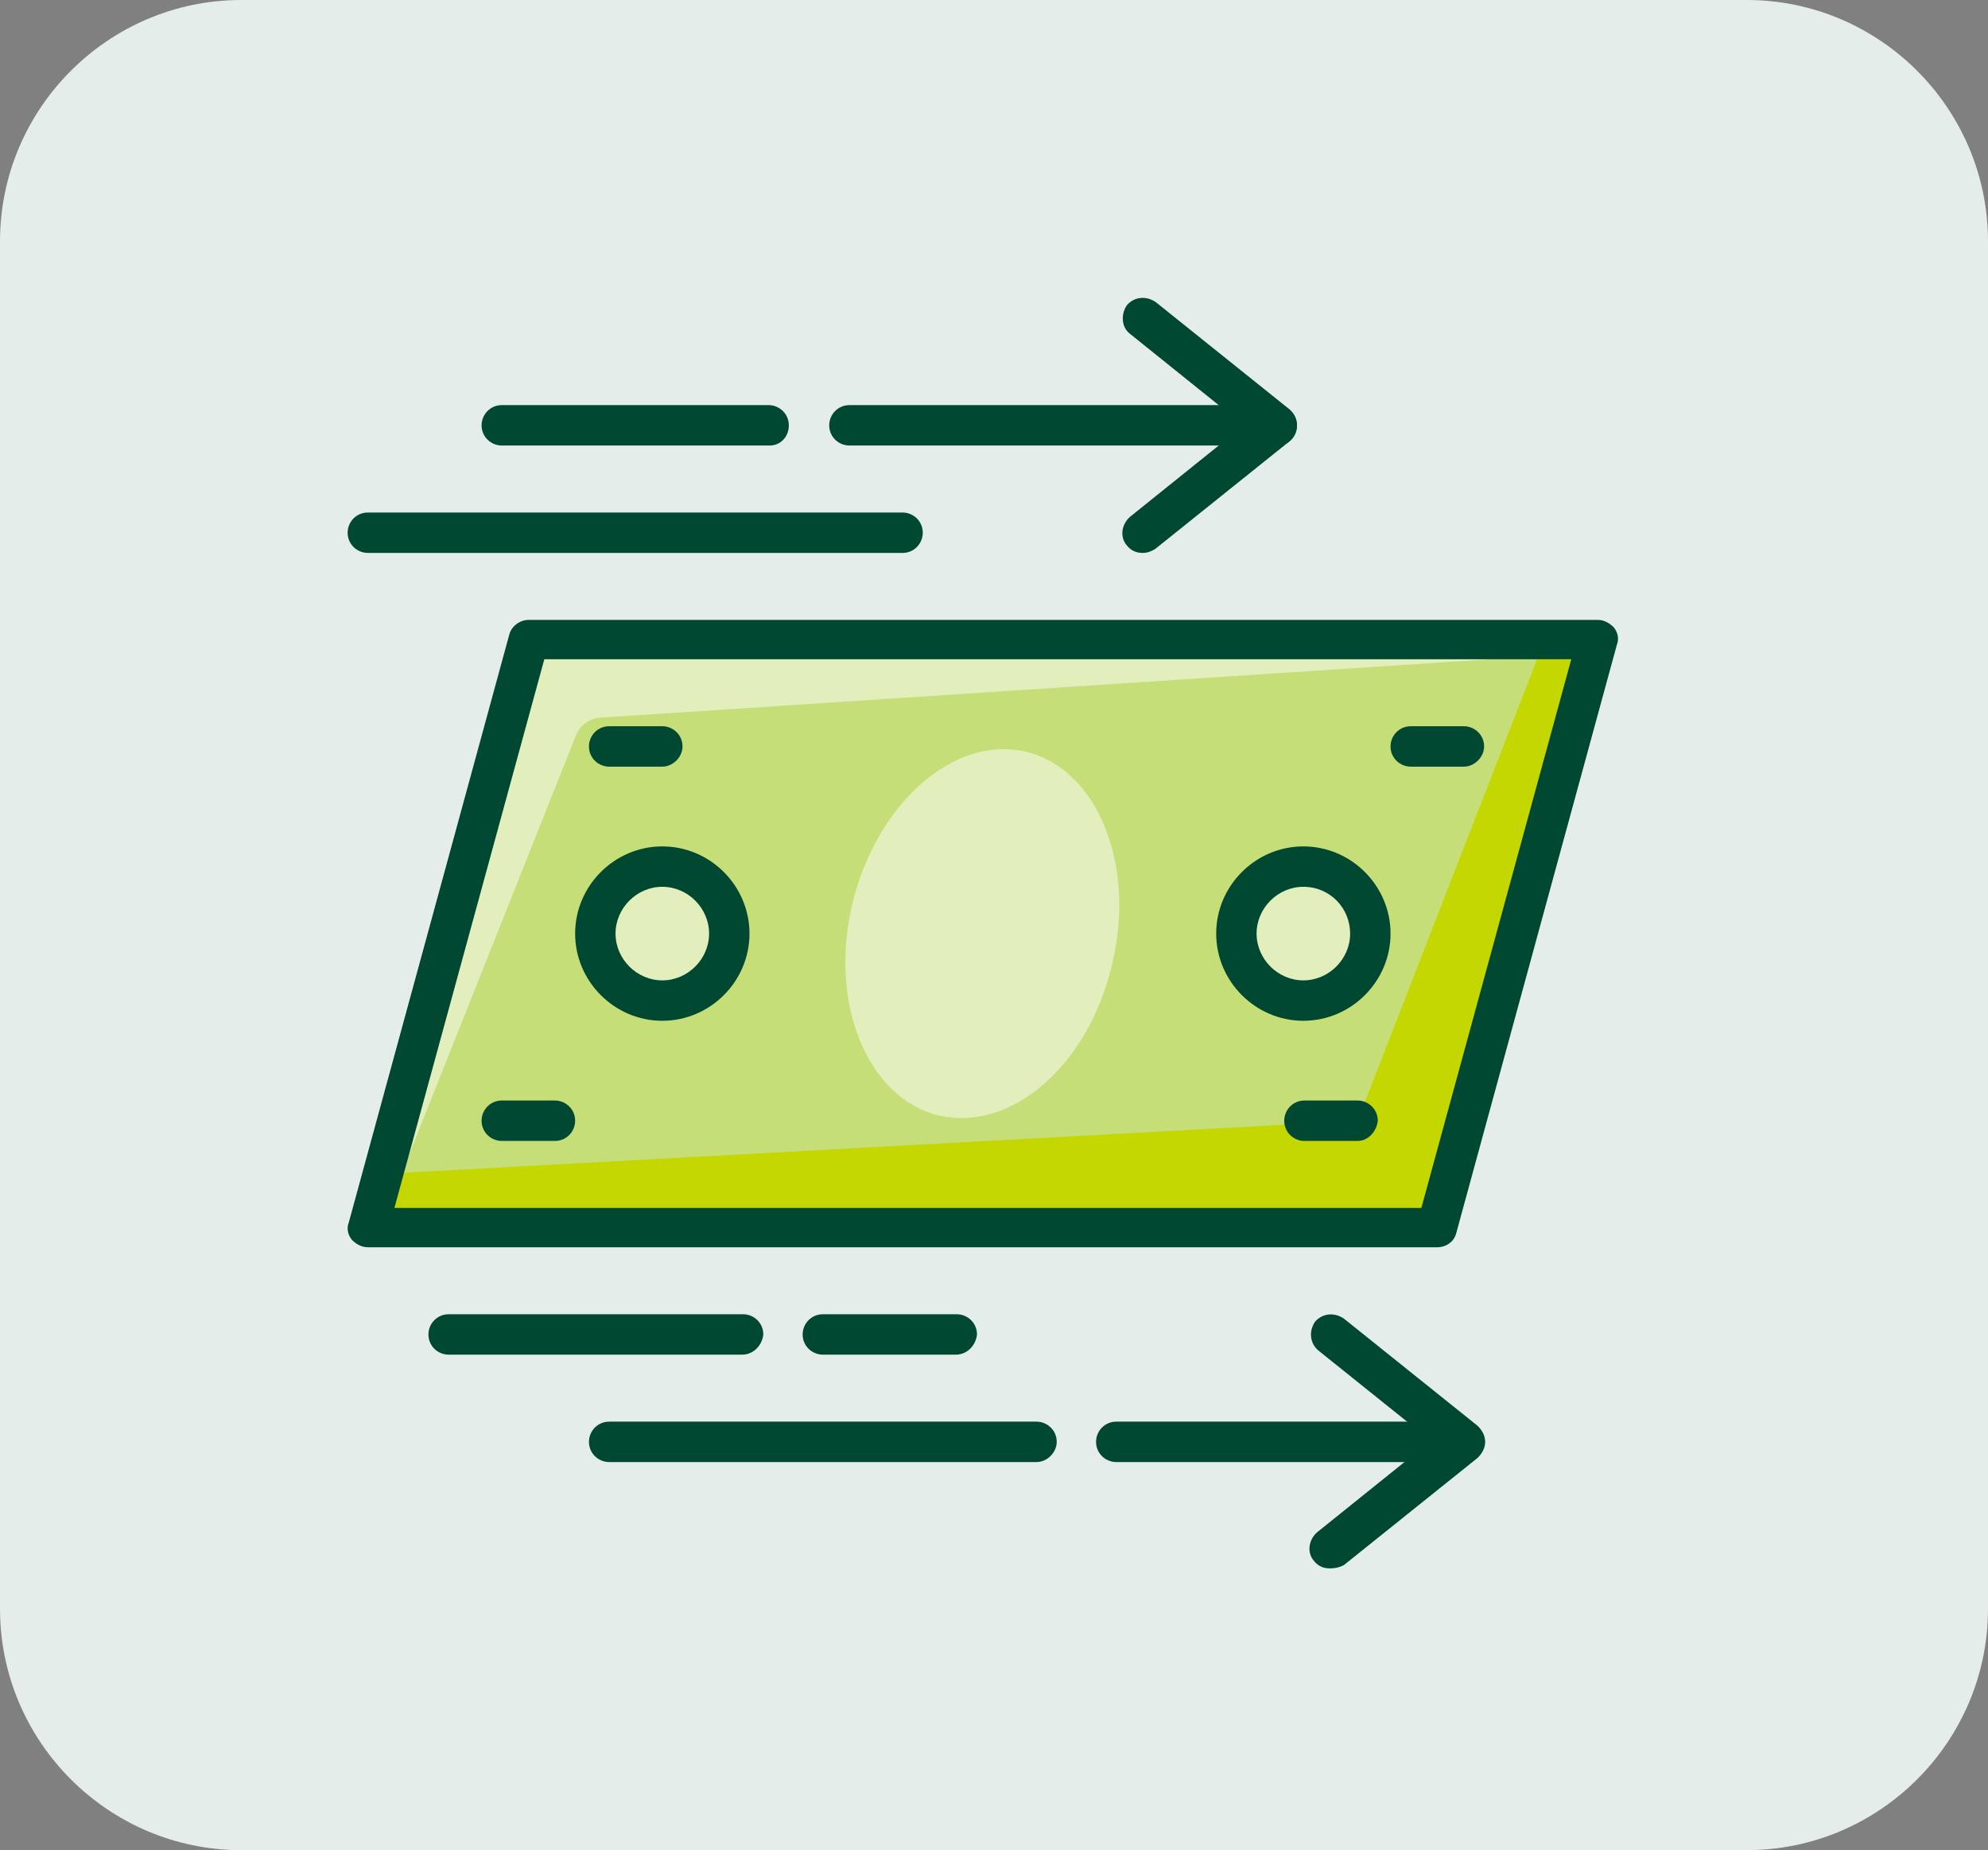 <?xml version="1.0" encoding="utf-8"?>
<!-- Generator: Adobe Illustrator 25.4.1, SVG Export Plug-In . SVG Version: 6.00 Build 0)  -->
<svg version="1.1" id="レイヤー_1" xmlns="http://www.w3.org/2000/svg" xmlns:xlink="http://www.w3.org/1999/xlink" x="0px"
	 y="0px" width="187px" height="174px" viewBox="0 0 187 174" style="enable-background:new 0 0 187 174;" xml:space="preserve">
<rect x="0" y="0" width="187" height="174" fill="#808080" stroke="none"/>
<style type="text/css">
	.st0{fill:#E5EDEA;}
	.st1{fill:#C4D700;}
	.st2{fill:#E2EFBC;}
	.st3{fill:#C6DE78;}
	.st4{fill:#004831;}
</style>
<g>
	<path class="st0" d="M0,22.7C0,10.2,10.2,0,22.7,0h141.6C176.8,0,187,10.2,187,22.7v128.6c0,12.5-10.2,22.7-22.7,22.7H22.7
		C10.2,174,0,163.8,0,151.3V22.7z"/>
</g>
<polygon class="st1" points="135.2,115.5 34.6,115.5 49.7,60.2 150.3,60.2 "/>
<polygon class="st2" points="125.1,102.9 36,110.4 49.7,60.2 145.2,60.2 "/>
<path class="st3" d="M127.7,105.4l-89.9,4.9l16.4-41.2c0.4-0.9,1.2-1.5,2.2-1.6l88.3-5.8L127.7,105.4z"/>
<path class="st4" d="M135.2,117.3H34.6c-0.6,0-1.1-0.3-1.5-0.7c-0.4-0.5-0.5-1.1-0.3-1.6l15.1-55.3c0.2-0.8,1-1.4,1.8-1.4h100.6
	c0.6,0,1.1,0.3,1.5,0.7c0.4,0.5,0.5,1.1,0.3,1.6L137,115.9C136.8,116.8,136,117.3,135.2,117.3z M37.1,113.6h96.6L147.8,62H51.2
	L37.1,113.6z"/>
<path class="st2" d="M122.6,94.1L122.6,94.1c-3.5,0-6.3-2.8-6.3-6.3l0,0c0-3.5,2.8-6.3,6.3-6.3l0,0c3.5,0,6.3,2.8,6.3,6.3l0,0
	C128.9,91.3,126.1,94.1,122.6,94.1z"/>
<path class="st4" d="M122.6,96c-4.5,0-8.2-3.7-8.2-8.2c0-4.5,3.7-8.2,8.2-8.2c4.5,0,8.2,3.7,8.2,8.2C130.8,92.3,127.1,96,122.6,96z
	 M122.6,83.4c-2.4,0-4.4,2-4.4,4.4c0,2.4,2,4.4,4.4,4.4c2.4,0,4.4-2,4.4-4.4C127,85.4,125.1,83.4,122.6,83.4z"/>
<path class="st2" d="M88.3,104.9L88.3,104.9c-6.7-1.6-10.4-10.6-8.1-20l0,0c2.3-9.4,9.6-15.8,16.3-14.2l0,0
	c6.7,1.6,10.4,10.6,8.1,20l0,0C102.4,100.2,95.1,106.5,88.3,104.9z"/>
<path class="st2" d="M62.3,94.1L62.3,94.1c-3.5,0-6.3-2.8-6.3-6.3l0,0c0-3.5,2.8-6.3,6.3-6.3l0,0c3.5,0,6.3,2.8,6.3,6.3l0,0
	C68.6,91.3,65.8,94.1,62.3,94.1z"/>
<path class="st4" d="M62.3,96c-4.5,0-8.2-3.7-8.2-8.2c0-4.5,3.7-8.2,8.2-8.2c4.5,0,8.2,3.7,8.2,8.2C70.5,92.3,66.8,96,62.3,96z
	 M62.3,83.4c-2.4,0-4.4,2-4.4,4.4c0,2.4,2,4.4,4.4,4.4c2.4,0,4.4-2,4.4-4.4C66.7,85.4,64.7,83.4,62.3,83.4z"/>
<path class="st4" d="M62.3,72.1h-5c-1,0-1.9-0.8-1.9-1.9c0-1,0.8-1.9,1.9-1.9h5c1,0,1.9,0.8,1.9,1.9C64.2,71.2,63.3,72.1,62.3,72.1z
	"/>
<path class="st4" d="M52.2,107.3h-5c-1,0-1.9-0.8-1.9-1.9c0-1,0.8-1.9,1.9-1.9h5c1,0,1.9,0.8,1.9,1.9
	C54.1,106.4,53.3,107.3,52.2,107.3z"/>
<path class="st4" d="M137.7,72.1h-5c-1,0-1.9-0.8-1.9-1.9c0-1,0.8-1.9,1.9-1.9h5c1,0,1.9,0.8,1.9,1.9
	C139.6,71.2,138.7,72.1,137.7,72.1z"/>
<path class="st4" d="M127.7,107.3h-5c-1,0-1.9-0.8-1.9-1.9c0-1,0.8-1.9,1.9-1.9h5c1,0,1.9,0.8,1.9,1.9
	C129.5,106.4,128.7,107.3,127.7,107.3z"/>
<path class="st4" d="M107.5,52c-0.6,0-1.1-0.2-1.5-0.7c-0.7-0.8-0.5-2,0.3-2.7l10.7-8.6l-10.7-8.6c-0.8-0.6-0.9-1.8-0.3-2.7
	c0.7-0.8,1.8-0.9,2.7-0.3l12.6,10.1c0.4,0.4,0.7,0.9,0.7,1.5c0,0.6-0.3,1.1-0.7,1.5l-12.6,10.1C108.4,51.8,108,52,107.5,52z"/>
<path class="st4" d="M72.4,41.9H47.2c-1,0-1.9-0.8-1.9-1.9c0-1,0.8-1.9,1.9-1.9h25.1c1,0,1.9,0.8,1.9,1.9
	C74.2,41.1,73.4,41.9,72.4,41.9z"/>
<path class="st4" d="M120.1,41.9H79.9c-1,0-1.9-0.8-1.9-1.9c0-1,0.8-1.9,1.9-1.9h40.2c1,0,1.9,0.8,1.9,1.9
	C122,41.1,121.2,41.9,120.1,41.9z"/>
<path class="st4" d="M125.1,147.5c-0.6,0-1.1-0.2-1.5-0.7c-0.7-0.8-0.5-2,0.3-2.7l10.7-8.6L124,127c-0.8-0.7-0.9-1.8-0.3-2.7
	c0.7-0.8,1.8-0.9,2.7-0.3l12.6,10.1c0.4,0.4,0.7,0.9,0.7,1.5c0,0.6-0.3,1.1-0.7,1.5l-12.6,10.1C126,147.4,125.6,147.5,125.1,147.5z"
	/>
<path class="st4" d="M97.5,137.5H57.3c-1,0-1.9-0.8-1.9-1.9c0-1,0.8-1.9,1.9-1.9h40.2c1,0,1.9,0.8,1.9,1.9
	C99.4,136.6,98.5,137.5,97.5,137.5z"/>
<path class="st4" d="M69.8,127.4H42.2c-1,0-1.9-0.8-1.9-1.9c0-1,0.8-1.9,1.9-1.9h27.7c1,0,1.9,0.8,1.9,1.9
	C71.7,126.5,70.9,127.4,69.8,127.4z"/>
<path class="st4" d="M89.9,127.4H77.4c-1,0-1.9-0.8-1.9-1.9c0-1,0.8-1.9,1.9-1.9h12.6c1,0,1.9,0.8,1.9,1.9
	C91.8,126.5,91,127.4,89.9,127.4z"/>
<path class="st4" d="M84.9,52H34.6c-1,0-1.9-0.8-1.9-1.9c0-1,0.8-1.9,1.9-1.9h50.3c1,0,1.9,0.8,1.9,1.9C86.8,51.1,86,52,84.9,52z"/>
<path class="st4" d="M137.7,137.5H105c-1,0-1.9-0.8-1.9-1.9c0-1,0.8-1.9,1.9-1.9h32.7c1,0,1.9,0.8,1.9,1.9
	C139.6,136.6,138.7,137.5,137.7,137.5z"/>
</svg>
